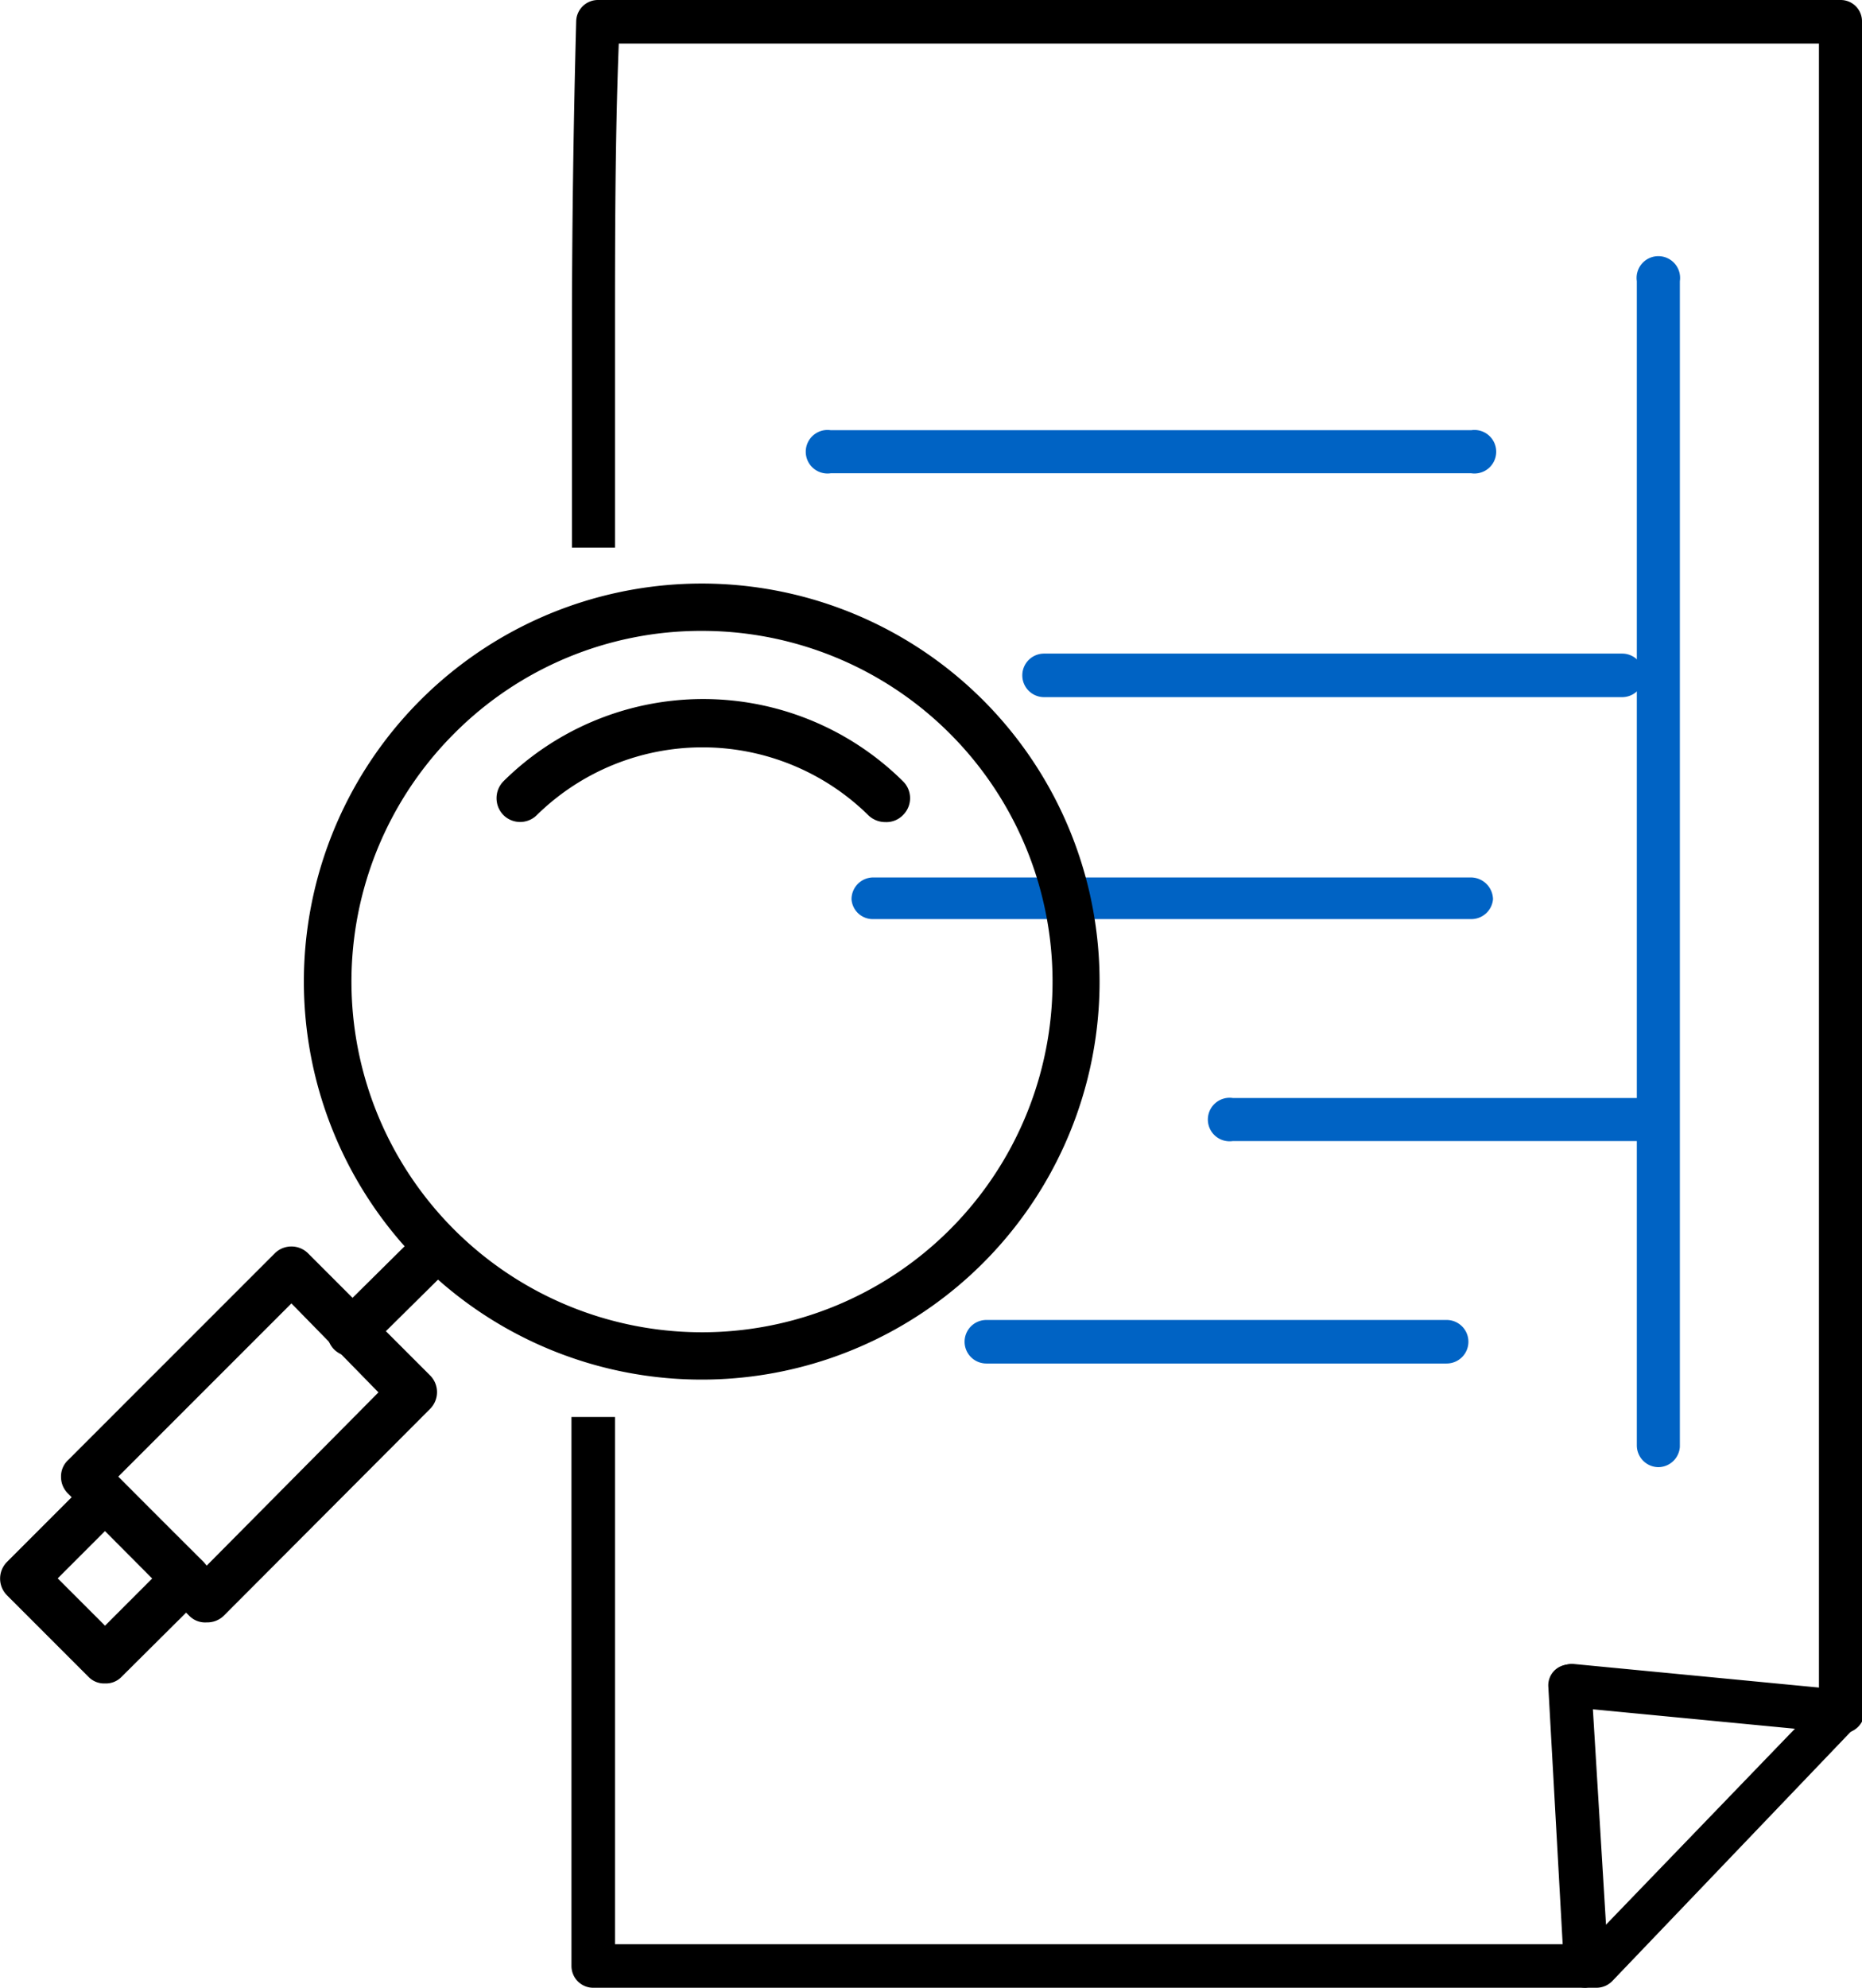 <?xml version="1.0" encoding="utf-8"?><svg xmlns="http://www.w3.org/2000/svg" viewBox="0 0 39.36 42"><g id="ab629f16-d1a5-4554-b168-1445b937f10e" data-name="Layer 2"><g id="be7317d5-dd99-4d80-b26c-0411ed8bc5e7" data-name="Layer 1"><g id="eea75e96-46ff-455c-b9b0-e092e12cbe73" data-name="periodic-evaluations-icon"><path d="M13,29.94V41.08H33.55L38.45,36V.92H13.08C13,3,13,5.09,13,7.18v4.39h-.91V7.17q0-3.36.09-6.72A.46.46,0,0,1,12.63,0H38.91a.45.45,0,0,1,.45.46v35.7a.45.45,0,0,1-.19.38l-5.09,5.32a.47.47,0,0,1-.33.14H12.54a.46.46,0,0,1-.46-.46V29.94Z"/><path d="M33.52,42a.46.46,0,0,1-.46-.43l-.33-5.92a.44.44,0,0,1,.43-.48.44.44,0,0,1,.48.43L34,41.51a.46.46,0,0,1-.43.48Z"/><path d="M38.91,36.62h0l-5.72-.55a.45.45,0,0,1-.41-.5.45.45,0,0,1,.5-.41l5.72.55a.45.45,0,0,1,.41.5A.46.46,0,0,1,38.91,36.62Z"/><path d="M35.06,31a.46.46,0,0,1-.46-.46V5.94a.46.46,0,1,1,.91,0V30.57A.46.46,0,0,1,35.06,31Z" fill="#0063c4"/><path d="M31.1,10H17.56a.46.46,0,1,1,0-.91H31.1a.46.46,0,1,1,0,.91Z" fill="#0063c4"/><path d="M34.29,14.73H22.07a.46.46,0,0,1,0-.92H34.29a.46.46,0,0,1,0,.92Z" fill="#0063c4"/><path d="M31.1,19.42H18.46A.45.45,0,0,1,18,19a.46.46,0,0,1,.45-.46H31.1a.47.47,0,0,1,.46.46A.46.46,0,0,1,31.1,19.42Z" fill="#0063c4"/><path d="M35.06,24.11h-9a.46.46,0,1,1,0-.91h9a.46.46,0,0,1,0,.91Z" fill="#0063c4"/><path d="M30.58,28.81H20.85a.46.46,0,0,1,0-.92h9.73a.46.46,0,0,1,0,.92Z" fill="#0063c4"/><path d="M7.42,28.66a.51.51,0,0,1-.36-.15.5.5,0,0,1,0-.7L8.89,26a.5.5,0,0,1,.71,0,.5.5,0,0,1,0,.7L7.77,28.51A.5.5,0,0,1,7.42,28.66Z"/><path d="M14.84,29.15A8.41,8.41,0,0,1,8.89,14.79h0a8.41,8.41,0,1,1,5.95,14.36Zm0-15.82A7.36,7.36,0,0,0,9.6,15.5h0a7.41,7.41,0,1,0,5.24-2.17Zm-5.6,1.82h0Z"/><path d="M4.37,34.28A.47.47,0,0,1,4,34.14L1.44,31.56a.49.49,0,0,1-.15-.36.47.47,0,0,1,.15-.35l4.37-4.37a.5.5,0,0,1,.7,0l2.58,2.58a.5.5,0,0,1,0,.71L4.73,34.14A.5.5,0,0,1,4.37,34.28ZM2.5,31.2l1.87,1.88L8,29.42,6.16,27.54Z"/><path d="M2.22,35.57a.46.46,0,0,1-.35-.14L.15,33.71a.5.5,0,0,1,0-.71l1.72-1.72a.48.48,0,0,1,.7,0L4.3,33a.5.5,0,0,1,.14.35.52.52,0,0,1-.14.36L2.57,35.43A.46.46,0,0,1,2.22,35.57Zm-1-2.22,1,1,1-1-1-1Z"/><path d="M18.71,17.37a.51.51,0,0,1-.36-.15,5,5,0,0,0-7,0,.5.5,0,0,1-.71,0,.51.51,0,0,1,0-.71,6,6,0,0,1,8.45,0,.5.5,0,0,1,0,.71A.49.49,0,0,1,18.71,17.37Z"/></g></g></g></svg>